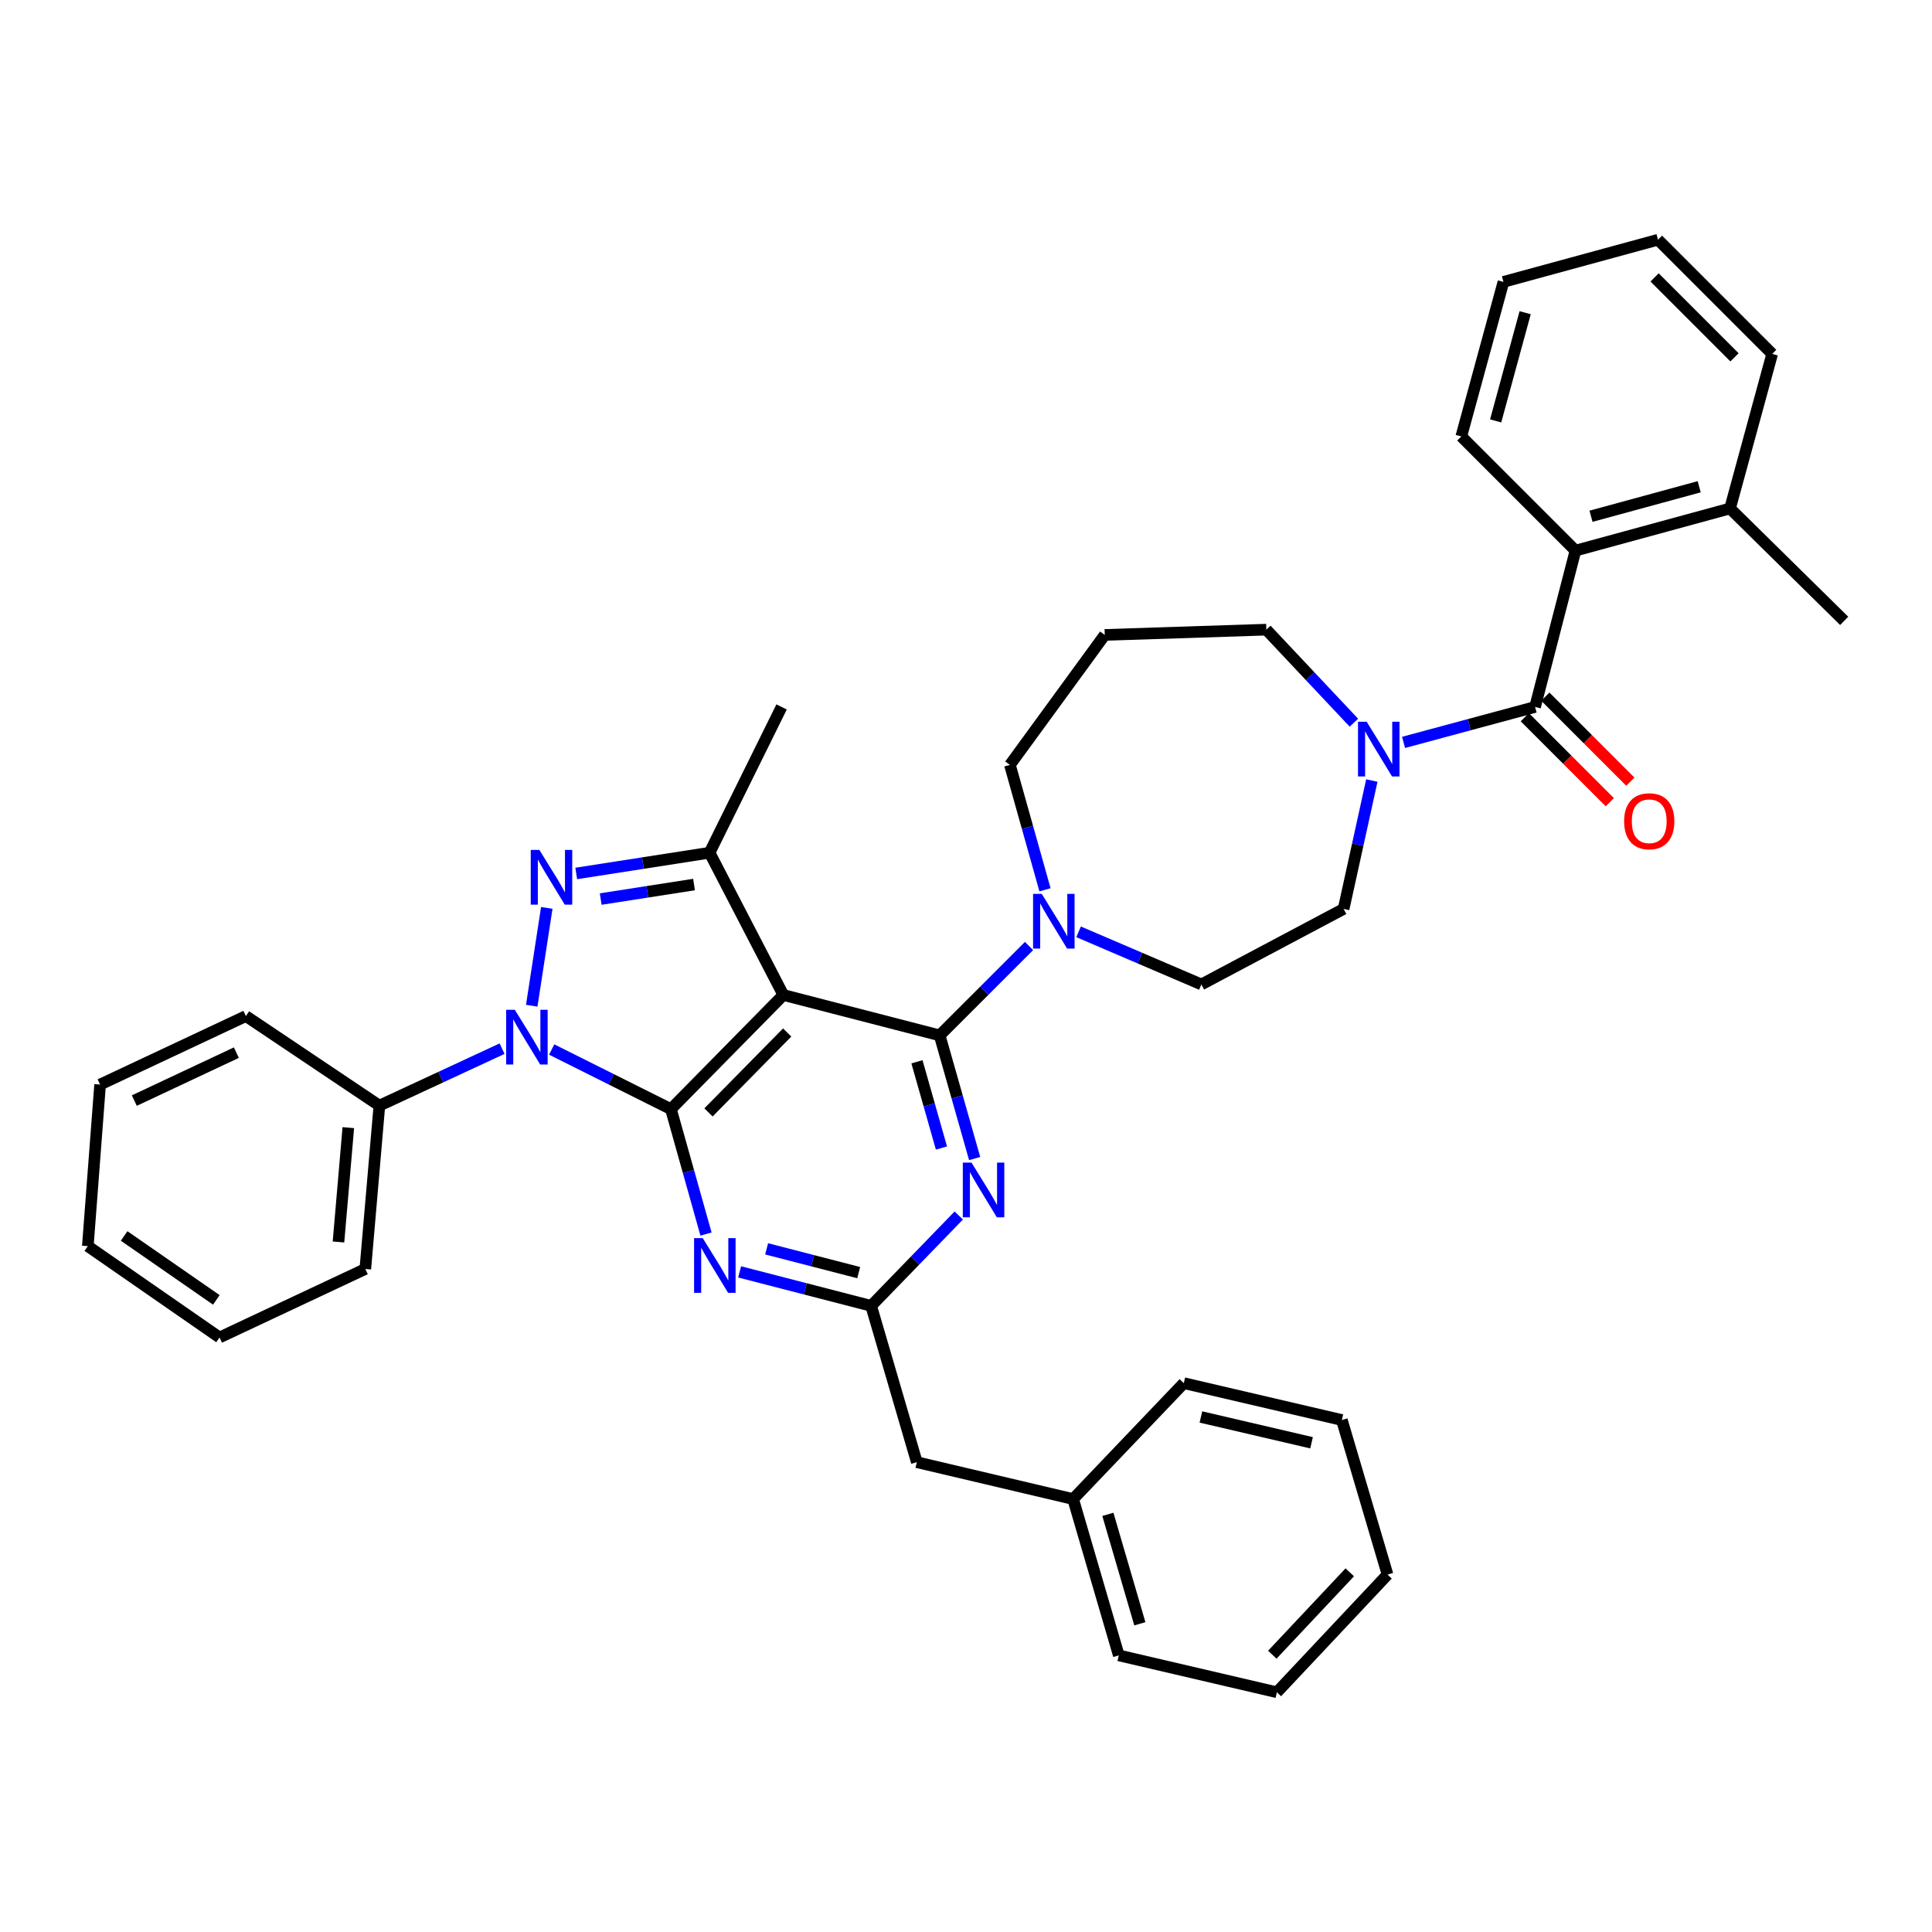 <?xml version='1.0' encoding='iso-8859-1'?>
<svg version='1.1' baseProfile='full'
              xmlns='http://www.w3.org/2000/svg'
                      xmlns:rdkit='http://www.rdkit.org/xml'
                      xmlns:xlink='http://www.w3.org/1999/xlink'
                  xml:space='preserve'
width='1000px' height='1000px' viewBox='0 0 1000 1000'>
<!-- END OF HEADER -->
<rect style='opacity:1.0;fill:#FFFFFF;stroke:none' width='1000' height='1000' x='0' y='0'> </rect>
<path class='bond-0' d='M 917.277,183.179 L 858.183,124.085' style='fill:none;fill-rule:evenodd;stroke:#000000;stroke-width:6px;stroke-linecap:butt;stroke-linejoin:miter;stroke-opacity:1' />
<path class='bond-0' d='M 897.778,184.951 L 856.412,143.585' style='fill:none;fill-rule:evenodd;stroke:#000000;stroke-width:6px;stroke-linecap:butt;stroke-linejoin:miter;stroke-opacity:1' />
<path class='bond-1' d='M 917.277,183.179 L 895.46,263.18' style='fill:none;fill-rule:evenodd;stroke:#000000;stroke-width:6px;stroke-linecap:butt;stroke-linejoin:miter;stroke-opacity:1' />
<path class='bond-2' d='M 700.777,374.062 L 678.117,349.986' style='fill:none;fill-rule:evenodd;stroke:#0000FF;stroke-width:6px;stroke-linecap:butt;stroke-linejoin:miter;stroke-opacity:1' />
<path class='bond-2' d='M 678.117,349.986 L 655.456,325.91' style='fill:none;fill-rule:evenodd;stroke:#000000;stroke-width:6px;stroke-linecap:butt;stroke-linejoin:miter;stroke-opacity:1' />
<path class='bond-3' d='M 726.475,384.267 L 760.513,375.088' style='fill:none;fill-rule:evenodd;stroke:#0000FF;stroke-width:6px;stroke-linecap:butt;stroke-linejoin:miter;stroke-opacity:1' />
<path class='bond-3' d='M 760.513,375.088 L 794.552,365.91' style='fill:none;fill-rule:evenodd;stroke:#000000;stroke-width:6px;stroke-linecap:butt;stroke-linejoin:miter;stroke-opacity:1' />
<path class='bond-4' d='M 710.062,404.005 L 702.759,437.229' style='fill:none;fill-rule:evenodd;stroke:#0000FF;stroke-width:6px;stroke-linecap:butt;stroke-linejoin:miter;stroke-opacity:1' />
<path class='bond-4' d='M 702.759,437.229 L 695.457,470.453' style='fill:none;fill-rule:evenodd;stroke:#000000;stroke-width:6px;stroke-linecap:butt;stroke-linejoin:miter;stroke-opacity:1' />
<path class='bond-5' d='M 789.234,371.228 L 811.232,393.226' style='fill:none;fill-rule:evenodd;stroke:#000000;stroke-width:6px;stroke-linecap:butt;stroke-linejoin:miter;stroke-opacity:1' />
<path class='bond-5' d='M 811.232,393.226 L 833.231,415.225' style='fill:none;fill-rule:evenodd;stroke:#FF0000;stroke-width:6px;stroke-linecap:butt;stroke-linejoin:miter;stroke-opacity:1' />
<path class='bond-5' d='M 799.869,360.592 L 821.868,382.591' style='fill:none;fill-rule:evenodd;stroke:#000000;stroke-width:6px;stroke-linecap:butt;stroke-linejoin:miter;stroke-opacity:1' />
<path class='bond-5' d='M 821.868,382.591 L 843.866,404.589' style='fill:none;fill-rule:evenodd;stroke:#FF0000;stroke-width:6px;stroke-linecap:butt;stroke-linejoin:miter;stroke-opacity:1' />
<path class='bond-6' d='M 794.552,365.91 L 815.459,284.998' style='fill:none;fill-rule:evenodd;stroke:#000000;stroke-width:6px;stroke-linecap:butt;stroke-linejoin:miter;stroke-opacity:1' />
<path class='bond-7' d='M 858.183,124.085 L 778.182,145.903' style='fill:none;fill-rule:evenodd;stroke:#000000;stroke-width:6px;stroke-linecap:butt;stroke-linejoin:miter;stroke-opacity:1' />
<path class='bond-8' d='M 778.182,145.903 L 756.364,225.904' style='fill:none;fill-rule:evenodd;stroke:#000000;stroke-width:6px;stroke-linecap:butt;stroke-linejoin:miter;stroke-opacity:1' />
<path class='bond-8' d='M 789.42,161.86 L 774.148,217.861' style='fill:none;fill-rule:evenodd;stroke:#000000;stroke-width:6px;stroke-linecap:butt;stroke-linejoin:miter;stroke-opacity:1' />
<path class='bond-9' d='M 486.363,535.906 L 495.42,567.787' style='fill:none;fill-rule:evenodd;stroke:#000000;stroke-width:6px;stroke-linecap:butt;stroke-linejoin:miter;stroke-opacity:1' />
<path class='bond-9' d='M 495.42,567.787 L 504.478,599.668' style='fill:none;fill-rule:evenodd;stroke:#0000FF;stroke-width:6px;stroke-linecap:butt;stroke-linejoin:miter;stroke-opacity:1' />
<path class='bond-9' d='M 474.612,549.581 L 480.952,571.898' style='fill:none;fill-rule:evenodd;stroke:#000000;stroke-width:6px;stroke-linecap:butt;stroke-linejoin:miter;stroke-opacity:1' />
<path class='bond-9' d='M 480.952,571.898 L 487.292,594.214' style='fill:none;fill-rule:evenodd;stroke:#0000FF;stroke-width:6px;stroke-linecap:butt;stroke-linejoin:miter;stroke-opacity:1' />
<path class='bond-10' d='M 486.363,535.906 L 509.495,512.777' style='fill:none;fill-rule:evenodd;stroke:#000000;stroke-width:6px;stroke-linecap:butt;stroke-linejoin:miter;stroke-opacity:1' />
<path class='bond-10' d='M 509.495,512.777 L 532.628,489.648' style='fill:none;fill-rule:evenodd;stroke:#0000FF;stroke-width:6px;stroke-linecap:butt;stroke-linejoin:miter;stroke-opacity:1' />
<path class='bond-11' d='M 486.363,535.906 L 405.451,514.999' style='fill:none;fill-rule:evenodd;stroke:#000000;stroke-width:6px;stroke-linecap:butt;stroke-linejoin:miter;stroke-opacity:1' />
<path class='bond-12' d='M 496.262,629.138 L 473.585,652.525' style='fill:none;fill-rule:evenodd;stroke:#0000FF;stroke-width:6px;stroke-linecap:butt;stroke-linejoin:miter;stroke-opacity:1' />
<path class='bond-12' d='M 473.585,652.525 L 450.908,675.912' style='fill:none;fill-rule:evenodd;stroke:#000000;stroke-width:6px;stroke-linecap:butt;stroke-linejoin:miter;stroke-opacity:1' />
<path class='bond-13' d='M 540.889,460.559 L 531.809,428.234' style='fill:none;fill-rule:evenodd;stroke:#0000FF;stroke-width:6px;stroke-linecap:butt;stroke-linejoin:miter;stroke-opacity:1' />
<path class='bond-13' d='M 531.809,428.234 L 522.729,395.908' style='fill:none;fill-rule:evenodd;stroke:#000000;stroke-width:6px;stroke-linecap:butt;stroke-linejoin:miter;stroke-opacity:1' />
<path class='bond-14' d='M 558.274,482.312 L 590.049,495.927' style='fill:none;fill-rule:evenodd;stroke:#0000FF;stroke-width:6px;stroke-linecap:butt;stroke-linejoin:miter;stroke-opacity:1' />
<path class='bond-14' d='M 590.049,495.927 L 621.823,509.543' style='fill:none;fill-rule:evenodd;stroke:#000000;stroke-width:6px;stroke-linecap:butt;stroke-linejoin:miter;stroke-opacity:1' />
<path class='bond-15' d='M 285.547,543.229 L 316.407,558.661' style='fill:none;fill-rule:evenodd;stroke:#0000FF;stroke-width:6px;stroke-linecap:butt;stroke-linejoin:miter;stroke-opacity:1' />
<path class='bond-15' d='M 316.407,558.661 L 347.268,574.093' style='fill:none;fill-rule:evenodd;stroke:#000000;stroke-width:6px;stroke-linecap:butt;stroke-linejoin:miter;stroke-opacity:1' />
<path class='bond-16' d='M 275.223,520.564 L 283.012,469.933' style='fill:none;fill-rule:evenodd;stroke:#0000FF;stroke-width:6px;stroke-linecap:butt;stroke-linejoin:miter;stroke-opacity:1' />
<path class='bond-17' d='M 259.878,542.781 L 228.122,557.526' style='fill:none;fill-rule:evenodd;stroke:#0000FF;stroke-width:6px;stroke-linecap:butt;stroke-linejoin:miter;stroke-opacity:1' />
<path class='bond-17' d='M 228.122,557.526 L 196.365,572.272' style='fill:none;fill-rule:evenodd;stroke:#000000;stroke-width:6px;stroke-linecap:butt;stroke-linejoin:miter;stroke-opacity:1' />
<path class='bond-18' d='M 347.268,574.093 L 405.451,514.999' style='fill:none;fill-rule:evenodd;stroke:#000000;stroke-width:6px;stroke-linecap:butt;stroke-linejoin:miter;stroke-opacity:1' />
<path class='bond-18' d='M 366.713,575.782 L 407.441,534.416' style='fill:none;fill-rule:evenodd;stroke:#000000;stroke-width:6px;stroke-linecap:butt;stroke-linejoin:miter;stroke-opacity:1' />
<path class='bond-19' d='M 347.268,574.093 L 356.348,606.419' style='fill:none;fill-rule:evenodd;stroke:#000000;stroke-width:6px;stroke-linecap:butt;stroke-linejoin:miter;stroke-opacity:1' />
<path class='bond-19' d='M 356.348,606.419 L 365.428,638.744' style='fill:none;fill-rule:evenodd;stroke:#0000FF;stroke-width:6px;stroke-linecap:butt;stroke-linejoin:miter;stroke-opacity:1' />
<path class='bond-20' d='M 405.451,514.999 L 367.272,441.365' style='fill:none;fill-rule:evenodd;stroke:#000000;stroke-width:6px;stroke-linecap:butt;stroke-linejoin:miter;stroke-opacity:1' />
<path class='bond-21' d='M 367.272,441.365 L 332.766,446.732' style='fill:none;fill-rule:evenodd;stroke:#000000;stroke-width:6px;stroke-linecap:butt;stroke-linejoin:miter;stroke-opacity:1' />
<path class='bond-21' d='M 332.766,446.732 L 298.26,452.099' style='fill:none;fill-rule:evenodd;stroke:#0000FF;stroke-width:6px;stroke-linecap:butt;stroke-linejoin:miter;stroke-opacity:1' />
<path class='bond-21' d='M 359.232,457.838 L 335.077,461.595' style='fill:none;fill-rule:evenodd;stroke:#000000;stroke-width:6px;stroke-linecap:butt;stroke-linejoin:miter;stroke-opacity:1' />
<path class='bond-21' d='M 335.077,461.595 L 310.923,465.351' style='fill:none;fill-rule:evenodd;stroke:#0000FF;stroke-width:6px;stroke-linecap:butt;stroke-linejoin:miter;stroke-opacity:1' />
<path class='bond-22' d='M 367.272,441.365 L 404.549,365.91' style='fill:none;fill-rule:evenodd;stroke:#000000;stroke-width:6px;stroke-linecap:butt;stroke-linejoin:miter;stroke-opacity:1' />
<path class='bond-23' d='M 382.825,658.32 L 416.867,667.116' style='fill:none;fill-rule:evenodd;stroke:#0000FF;stroke-width:6px;stroke-linecap:butt;stroke-linejoin:miter;stroke-opacity:1' />
<path class='bond-23' d='M 416.867,667.116 L 450.908,675.912' style='fill:none;fill-rule:evenodd;stroke:#000000;stroke-width:6px;stroke-linecap:butt;stroke-linejoin:miter;stroke-opacity:1' />
<path class='bond-23' d='M 396.801,646.396 L 420.63,652.553' style='fill:none;fill-rule:evenodd;stroke:#0000FF;stroke-width:6px;stroke-linecap:butt;stroke-linejoin:miter;stroke-opacity:1' />
<path class='bond-23' d='M 420.63,652.553 L 444.459,658.711' style='fill:none;fill-rule:evenodd;stroke:#000000;stroke-width:6px;stroke-linecap:butt;stroke-linejoin:miter;stroke-opacity:1' />
<path class='bond-24' d='M 196.365,572.272 L 189.087,656.818' style='fill:none;fill-rule:evenodd;stroke:#000000;stroke-width:6px;stroke-linecap:butt;stroke-linejoin:miter;stroke-opacity:1' />
<path class='bond-24' d='M 180.288,583.664 L 175.193,642.846' style='fill:none;fill-rule:evenodd;stroke:#000000;stroke-width:6px;stroke-linecap:butt;stroke-linejoin:miter;stroke-opacity:1' />
<path class='bond-25' d='M 196.365,572.272 L 127.269,525.912' style='fill:none;fill-rule:evenodd;stroke:#000000;stroke-width:6px;stroke-linecap:butt;stroke-linejoin:miter;stroke-opacity:1' />
<path class='bond-26' d='M 189.087,656.818 L 113.632,692.273' style='fill:none;fill-rule:evenodd;stroke:#000000;stroke-width:6px;stroke-linecap:butt;stroke-linejoin:miter;stroke-opacity:1' />
<path class='bond-27' d='M 127.269,525.912 L 51.813,561.367' style='fill:none;fill-rule:evenodd;stroke:#000000;stroke-width:6px;stroke-linecap:butt;stroke-linejoin:miter;stroke-opacity:1' />
<path class='bond-27' d='M 122.347,544.843 L 69.528,569.662' style='fill:none;fill-rule:evenodd;stroke:#000000;stroke-width:6px;stroke-linecap:butt;stroke-linejoin:miter;stroke-opacity:1' />
<path class='bond-28' d='M 113.632,692.273 L 45.455,645.003' style='fill:none;fill-rule:evenodd;stroke:#000000;stroke-width:6px;stroke-linecap:butt;stroke-linejoin:miter;stroke-opacity:1' />
<path class='bond-28' d='M 111.975,672.822 L 64.251,639.733' style='fill:none;fill-rule:evenodd;stroke:#000000;stroke-width:6px;stroke-linecap:butt;stroke-linejoin:miter;stroke-opacity:1' />
<path class='bond-29' d='M 51.813,561.367 L 45.455,645.003' style='fill:none;fill-rule:evenodd;stroke:#000000;stroke-width:6px;stroke-linecap:butt;stroke-linejoin:miter;stroke-opacity:1' />
<path class='bond-30' d='M 450.908,675.912 L 474.547,756.824' style='fill:none;fill-rule:evenodd;stroke:#000000;stroke-width:6px;stroke-linecap:butt;stroke-linejoin:miter;stroke-opacity:1' />
<path class='bond-31' d='M 474.547,756.824 L 555.451,775.909' style='fill:none;fill-rule:evenodd;stroke:#000000;stroke-width:6px;stroke-linecap:butt;stroke-linejoin:miter;stroke-opacity:1' />
<path class='bond-32' d='M 555.451,775.909 L 579.09,856.821' style='fill:none;fill-rule:evenodd;stroke:#000000;stroke-width:6px;stroke-linecap:butt;stroke-linejoin:miter;stroke-opacity:1' />
<path class='bond-32' d='M 573.434,783.828 L 589.982,840.466' style='fill:none;fill-rule:evenodd;stroke:#000000;stroke-width:6px;stroke-linecap:butt;stroke-linejoin:miter;stroke-opacity:1' />
<path class='bond-33' d='M 555.451,775.909 L 612.732,715.913' style='fill:none;fill-rule:evenodd;stroke:#000000;stroke-width:6px;stroke-linecap:butt;stroke-linejoin:miter;stroke-opacity:1' />
<path class='bond-34' d='M 579.09,856.821 L 660.913,875.915' style='fill:none;fill-rule:evenodd;stroke:#000000;stroke-width:6px;stroke-linecap:butt;stroke-linejoin:miter;stroke-opacity:1' />
<path class='bond-35' d='M 660.913,875.915 L 718.185,814.999' style='fill:none;fill-rule:evenodd;stroke:#000000;stroke-width:6px;stroke-linecap:butt;stroke-linejoin:miter;stroke-opacity:1' />
<path class='bond-35' d='M 658.546,856.475 L 698.636,813.834' style='fill:none;fill-rule:evenodd;stroke:#000000;stroke-width:6px;stroke-linecap:butt;stroke-linejoin:miter;stroke-opacity:1' />
<path class='bond-36' d='M 718.185,814.999 L 694.546,734.998' style='fill:none;fill-rule:evenodd;stroke:#000000;stroke-width:6px;stroke-linecap:butt;stroke-linejoin:miter;stroke-opacity:1' />
<path class='bond-37' d='M 694.546,734.998 L 612.732,715.913' style='fill:none;fill-rule:evenodd;stroke:#000000;stroke-width:6px;stroke-linecap:butt;stroke-linejoin:miter;stroke-opacity:1' />
<path class='bond-37' d='M 678.857,746.783 L 621.587,733.423' style='fill:none;fill-rule:evenodd;stroke:#000000;stroke-width:6px;stroke-linecap:butt;stroke-linejoin:miter;stroke-opacity:1' />
<path class='bond-38' d='M 522.729,395.908 L 571.82,328.634' style='fill:none;fill-rule:evenodd;stroke:#000000;stroke-width:6px;stroke-linecap:butt;stroke-linejoin:miter;stroke-opacity:1' />
<path class='bond-39' d='M 571.82,328.634 L 655.456,325.91' style='fill:none;fill-rule:evenodd;stroke:#000000;stroke-width:6px;stroke-linecap:butt;stroke-linejoin:miter;stroke-opacity:1' />
<path class='bond-40' d='M 621.823,509.543 L 695.457,470.453' style='fill:none;fill-rule:evenodd;stroke:#000000;stroke-width:6px;stroke-linecap:butt;stroke-linejoin:miter;stroke-opacity:1' />
<path class='bond-41' d='M 756.364,225.904 L 815.459,284.998' style='fill:none;fill-rule:evenodd;stroke:#000000;stroke-width:6px;stroke-linecap:butt;stroke-linejoin:miter;stroke-opacity:1' />
<path class='bond-42' d='M 815.459,284.998 L 895.46,263.18' style='fill:none;fill-rule:evenodd;stroke:#000000;stroke-width:6px;stroke-linecap:butt;stroke-linejoin:miter;stroke-opacity:1' />
<path class='bond-42' d='M 823.501,267.215 L 879.502,251.942' style='fill:none;fill-rule:evenodd;stroke:#000000;stroke-width:6px;stroke-linecap:butt;stroke-linejoin:miter;stroke-opacity:1' />
<path class='bond-43' d='M 895.46,263.18 L 954.545,321.364' style='fill:none;fill-rule:evenodd;stroke:#000000;stroke-width:6px;stroke-linecap:butt;stroke-linejoin:miter;stroke-opacity:1' />
<path  class='atom-1' d='M 707.38 373.568
L 716.66 388.568
Q 717.58 390.048, 719.06 392.728
Q 720.54 395.408, 720.62 395.568
L 720.62 373.568
L 724.38 373.568
L 724.38 401.888
L 720.5 401.888
L 710.54 385.488
Q 709.38 383.568, 708.14 381.368
Q 706.94 379.168, 706.58 378.488
L 706.58 401.888
L 702.9 401.888
L 702.9 373.568
L 707.38 373.568
' fill='#0000FF'/>
<path  class='atom-3' d='M 840.637 425.076
Q 840.637 418.276, 843.997 414.476
Q 847.357 410.676, 853.637 410.676
Q 859.917 410.676, 863.277 414.476
Q 866.637 418.276, 866.637 425.076
Q 866.637 431.956, 863.237 435.876
Q 859.837 439.756, 853.637 439.756
Q 847.397 439.756, 843.997 435.876
Q 840.637 431.996, 840.637 425.076
M 853.637 436.556
Q 857.957 436.556, 860.277 433.676
Q 862.637 430.756, 862.637 425.076
Q 862.637 419.516, 860.277 416.716
Q 857.957 413.876, 853.637 413.876
Q 849.317 413.876, 846.957 416.676
Q 844.637 419.476, 844.637 425.076
Q 844.637 430.796, 846.957 433.676
Q 849.317 436.556, 853.637 436.556
' fill='#FF0000'/>
<path  class='atom-7' d='M 502.831 601.747
L 512.111 616.747
Q 513.031 618.227, 514.511 620.907
Q 515.991 623.587, 516.071 623.747
L 516.071 601.747
L 519.831 601.747
L 519.831 630.067
L 515.951 630.067
L 505.991 613.667
Q 504.831 611.747, 503.591 609.547
Q 502.391 607.347, 502.031 606.667
L 502.031 630.067
L 498.351 630.067
L 498.351 601.747
L 502.831 601.747
' fill='#0000FF'/>
<path  class='atom-8' d='M 539.197 462.66
L 548.477 477.66
Q 549.397 479.14, 550.877 481.82
Q 552.357 484.5, 552.437 484.66
L 552.437 462.66
L 556.197 462.66
L 556.197 490.98
L 552.317 490.98
L 542.357 474.58
Q 541.197 472.66, 539.957 470.46
Q 538.757 468.26, 538.397 467.58
L 538.397 490.98
L 534.717 490.98
L 534.717 462.66
L 539.197 462.66
' fill='#0000FF'/>
<path  class='atom-9' d='M 266.463 522.657
L 275.743 537.657
Q 276.663 539.137, 278.143 541.817
Q 279.623 544.497, 279.703 544.657
L 279.703 522.657
L 283.463 522.657
L 283.463 550.977
L 279.583 550.977
L 269.623 534.577
Q 268.463 532.657, 267.223 530.457
Q 266.023 528.257, 265.663 527.577
L 265.663 550.977
L 261.983 550.977
L 261.983 522.657
L 266.463 522.657
' fill='#0000FF'/>
<path  class='atom-13' d='M 279.189 439.932
L 288.469 454.932
Q 289.389 456.412, 290.869 459.092
Q 292.349 461.772, 292.429 461.932
L 292.429 439.932
L 296.189 439.932
L 296.189 468.252
L 292.309 468.252
L 282.349 451.852
Q 281.189 449.932, 279.949 447.732
Q 278.749 445.532, 278.389 444.852
L 278.389 468.252
L 274.709 468.252
L 274.709 439.932
L 279.189 439.932
' fill='#0000FF'/>
<path  class='atom-15' d='M 363.736 640.845
L 373.016 655.845
Q 373.936 657.325, 375.416 660.005
Q 376.896 662.685, 376.976 662.845
L 376.976 640.845
L 380.736 640.845
L 380.736 669.165
L 376.856 669.165
L 366.896 652.765
Q 365.736 650.845, 364.496 648.645
Q 363.296 646.445, 362.936 645.765
L 362.936 669.165
L 359.256 669.165
L 359.256 640.845
L 363.736 640.845
' fill='#0000FF'/>
</svg>
